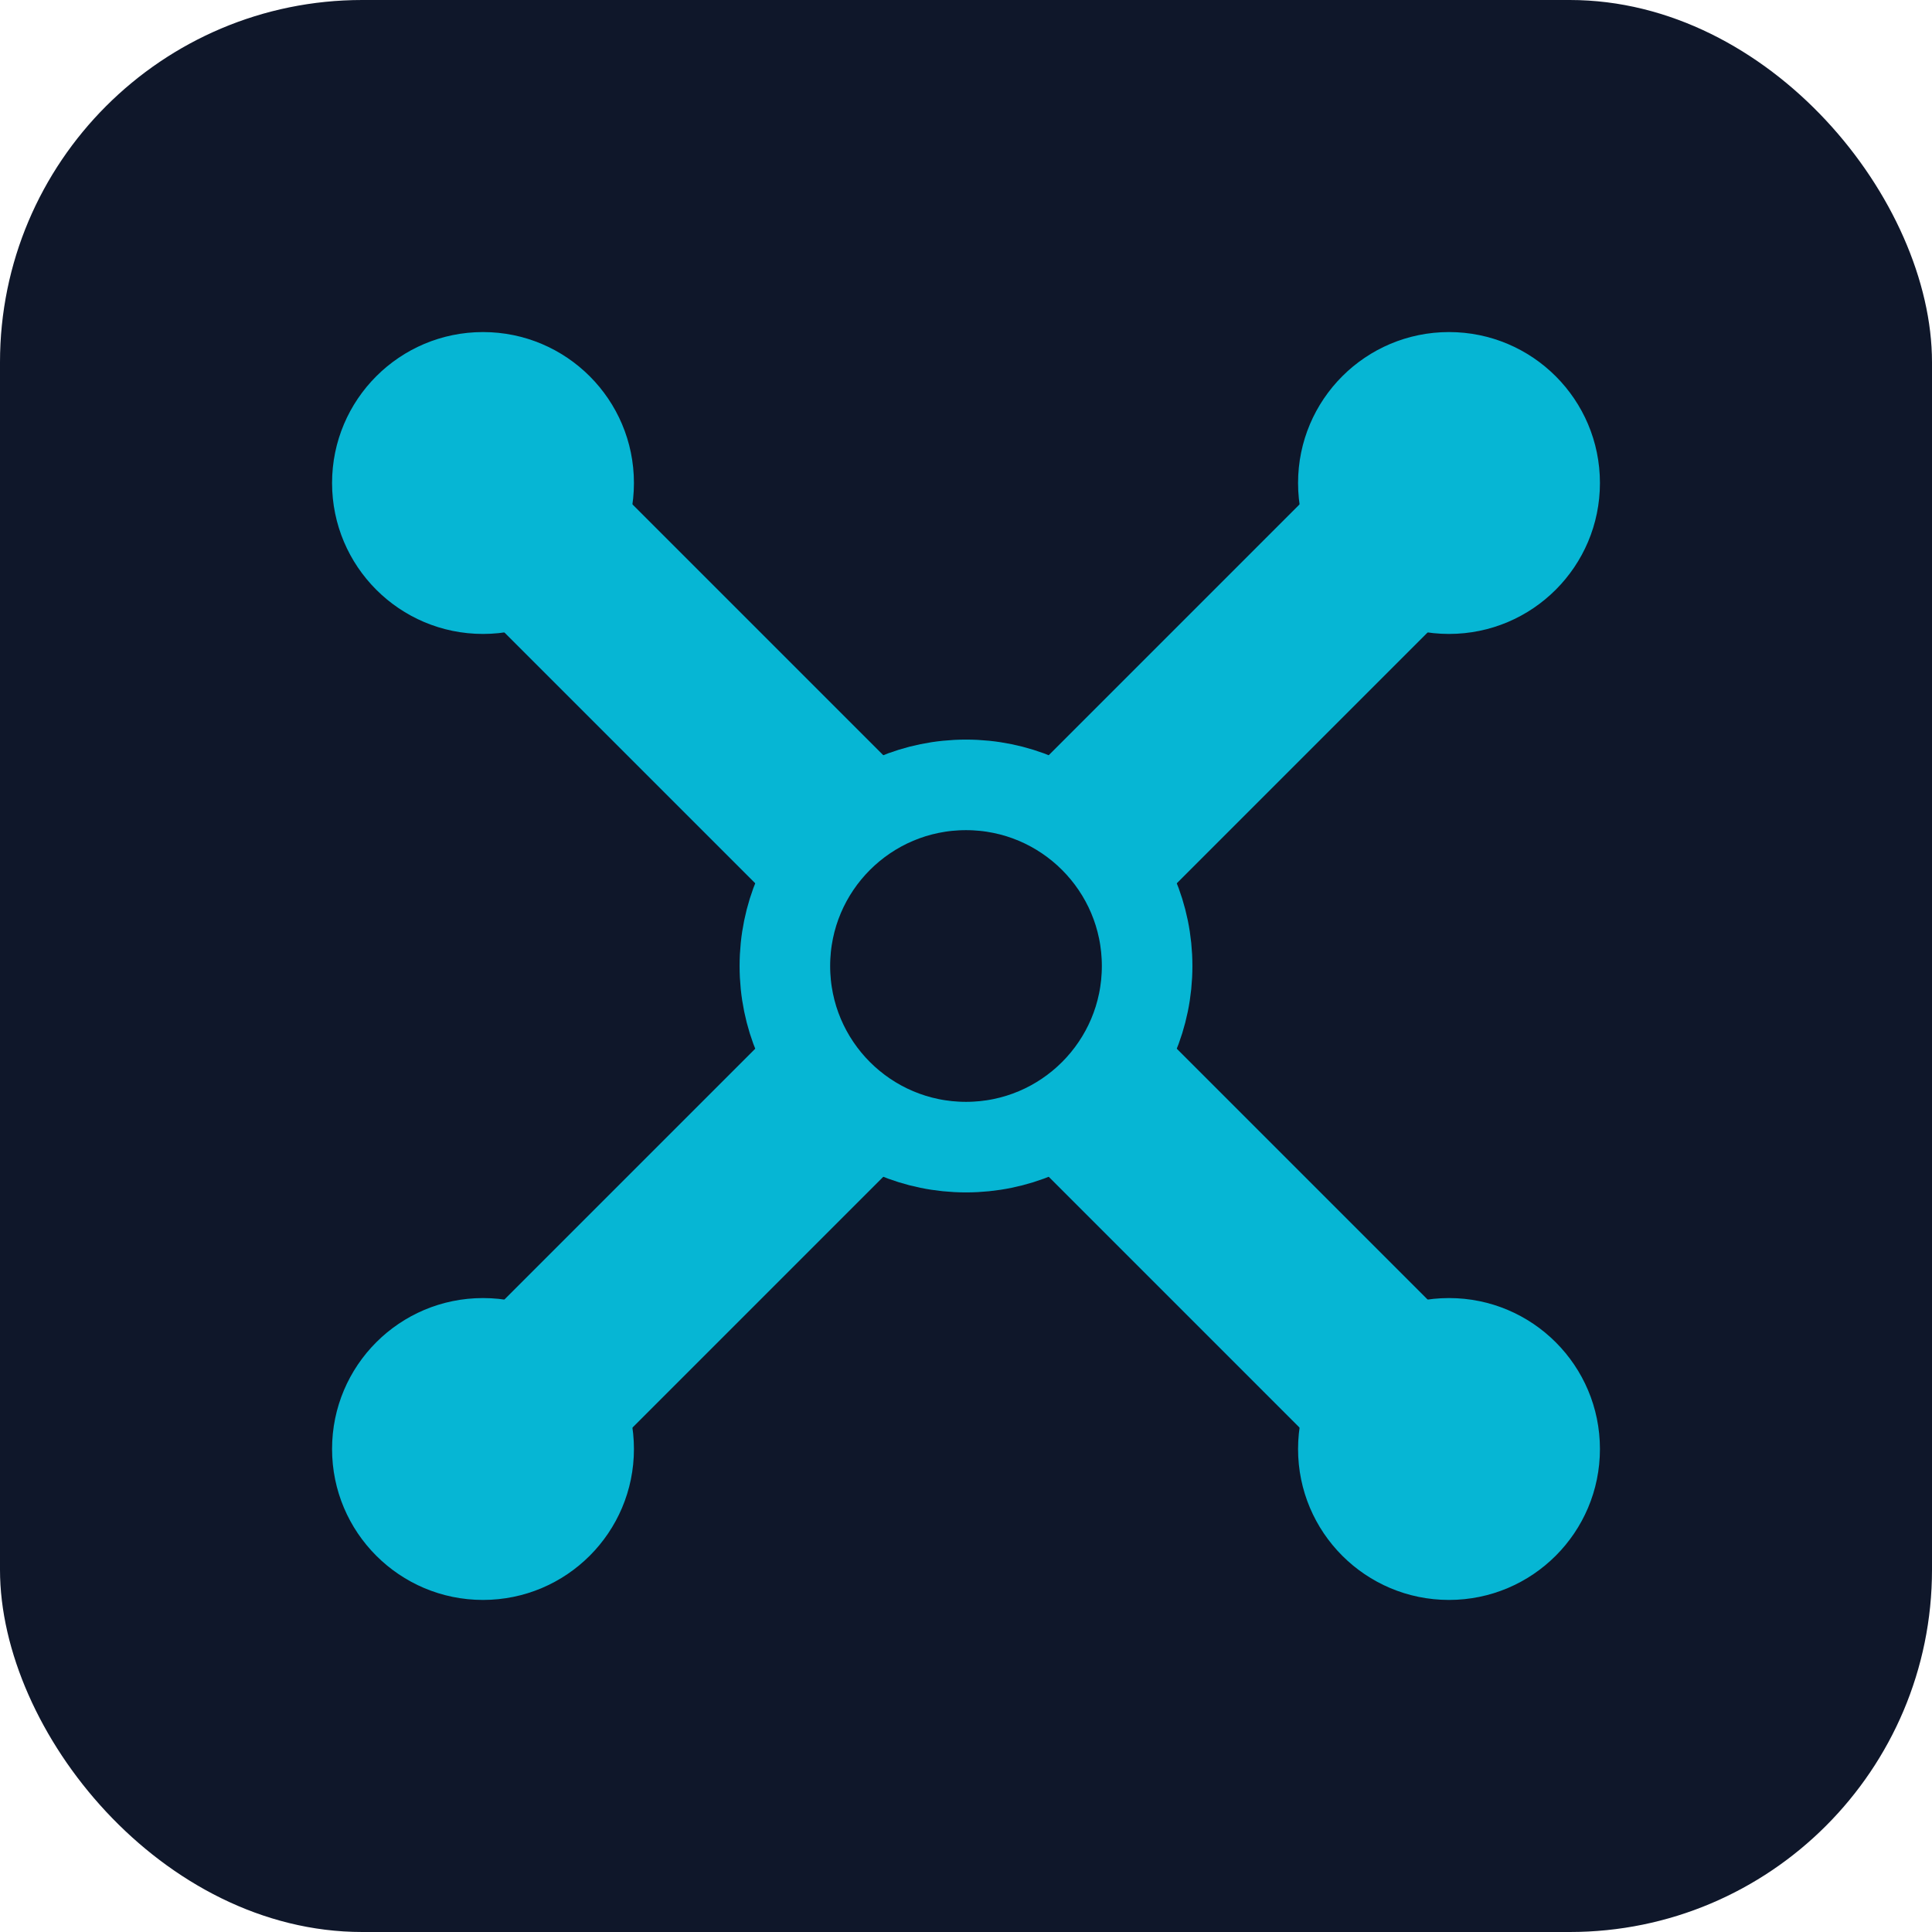 <svg xmlns="http://www.w3.org/2000/svg" viewBox="0 0 32 32" fill="none">
  <!-- RecruiterX.ai Favicon -->

  <!-- Background -->
  <rect width="32" height="32" rx="6" fill="#0F172A"/>

  <!-- X Lines -->
  <line x1="8" y1="8" x2="24" y2="24" stroke="#06B6D4" stroke-width="3" stroke-linecap="round"/>
  <line x1="24" y1="8" x2="8" y2="24" stroke="#06B6D4" stroke-width="3" stroke-linecap="round"/>

  <!-- Connection Nodes -->
  <circle cx="8" cy="8" r="2.5" fill="#06B6D4"/>
  <circle cx="24" cy="8" r="2.5" fill="#06B6D4"/>
  <circle cx="8" cy="24" r="2.5" fill="#06B6D4"/>
  <circle cx="24" cy="24" r="2.5" fill="#06B6D4"/>

  <!-- Center Node -->
  <circle cx="16" cy="16" r="3" fill="#0F172A" stroke="#06B6D4" stroke-width="1.5"/>
</svg>
